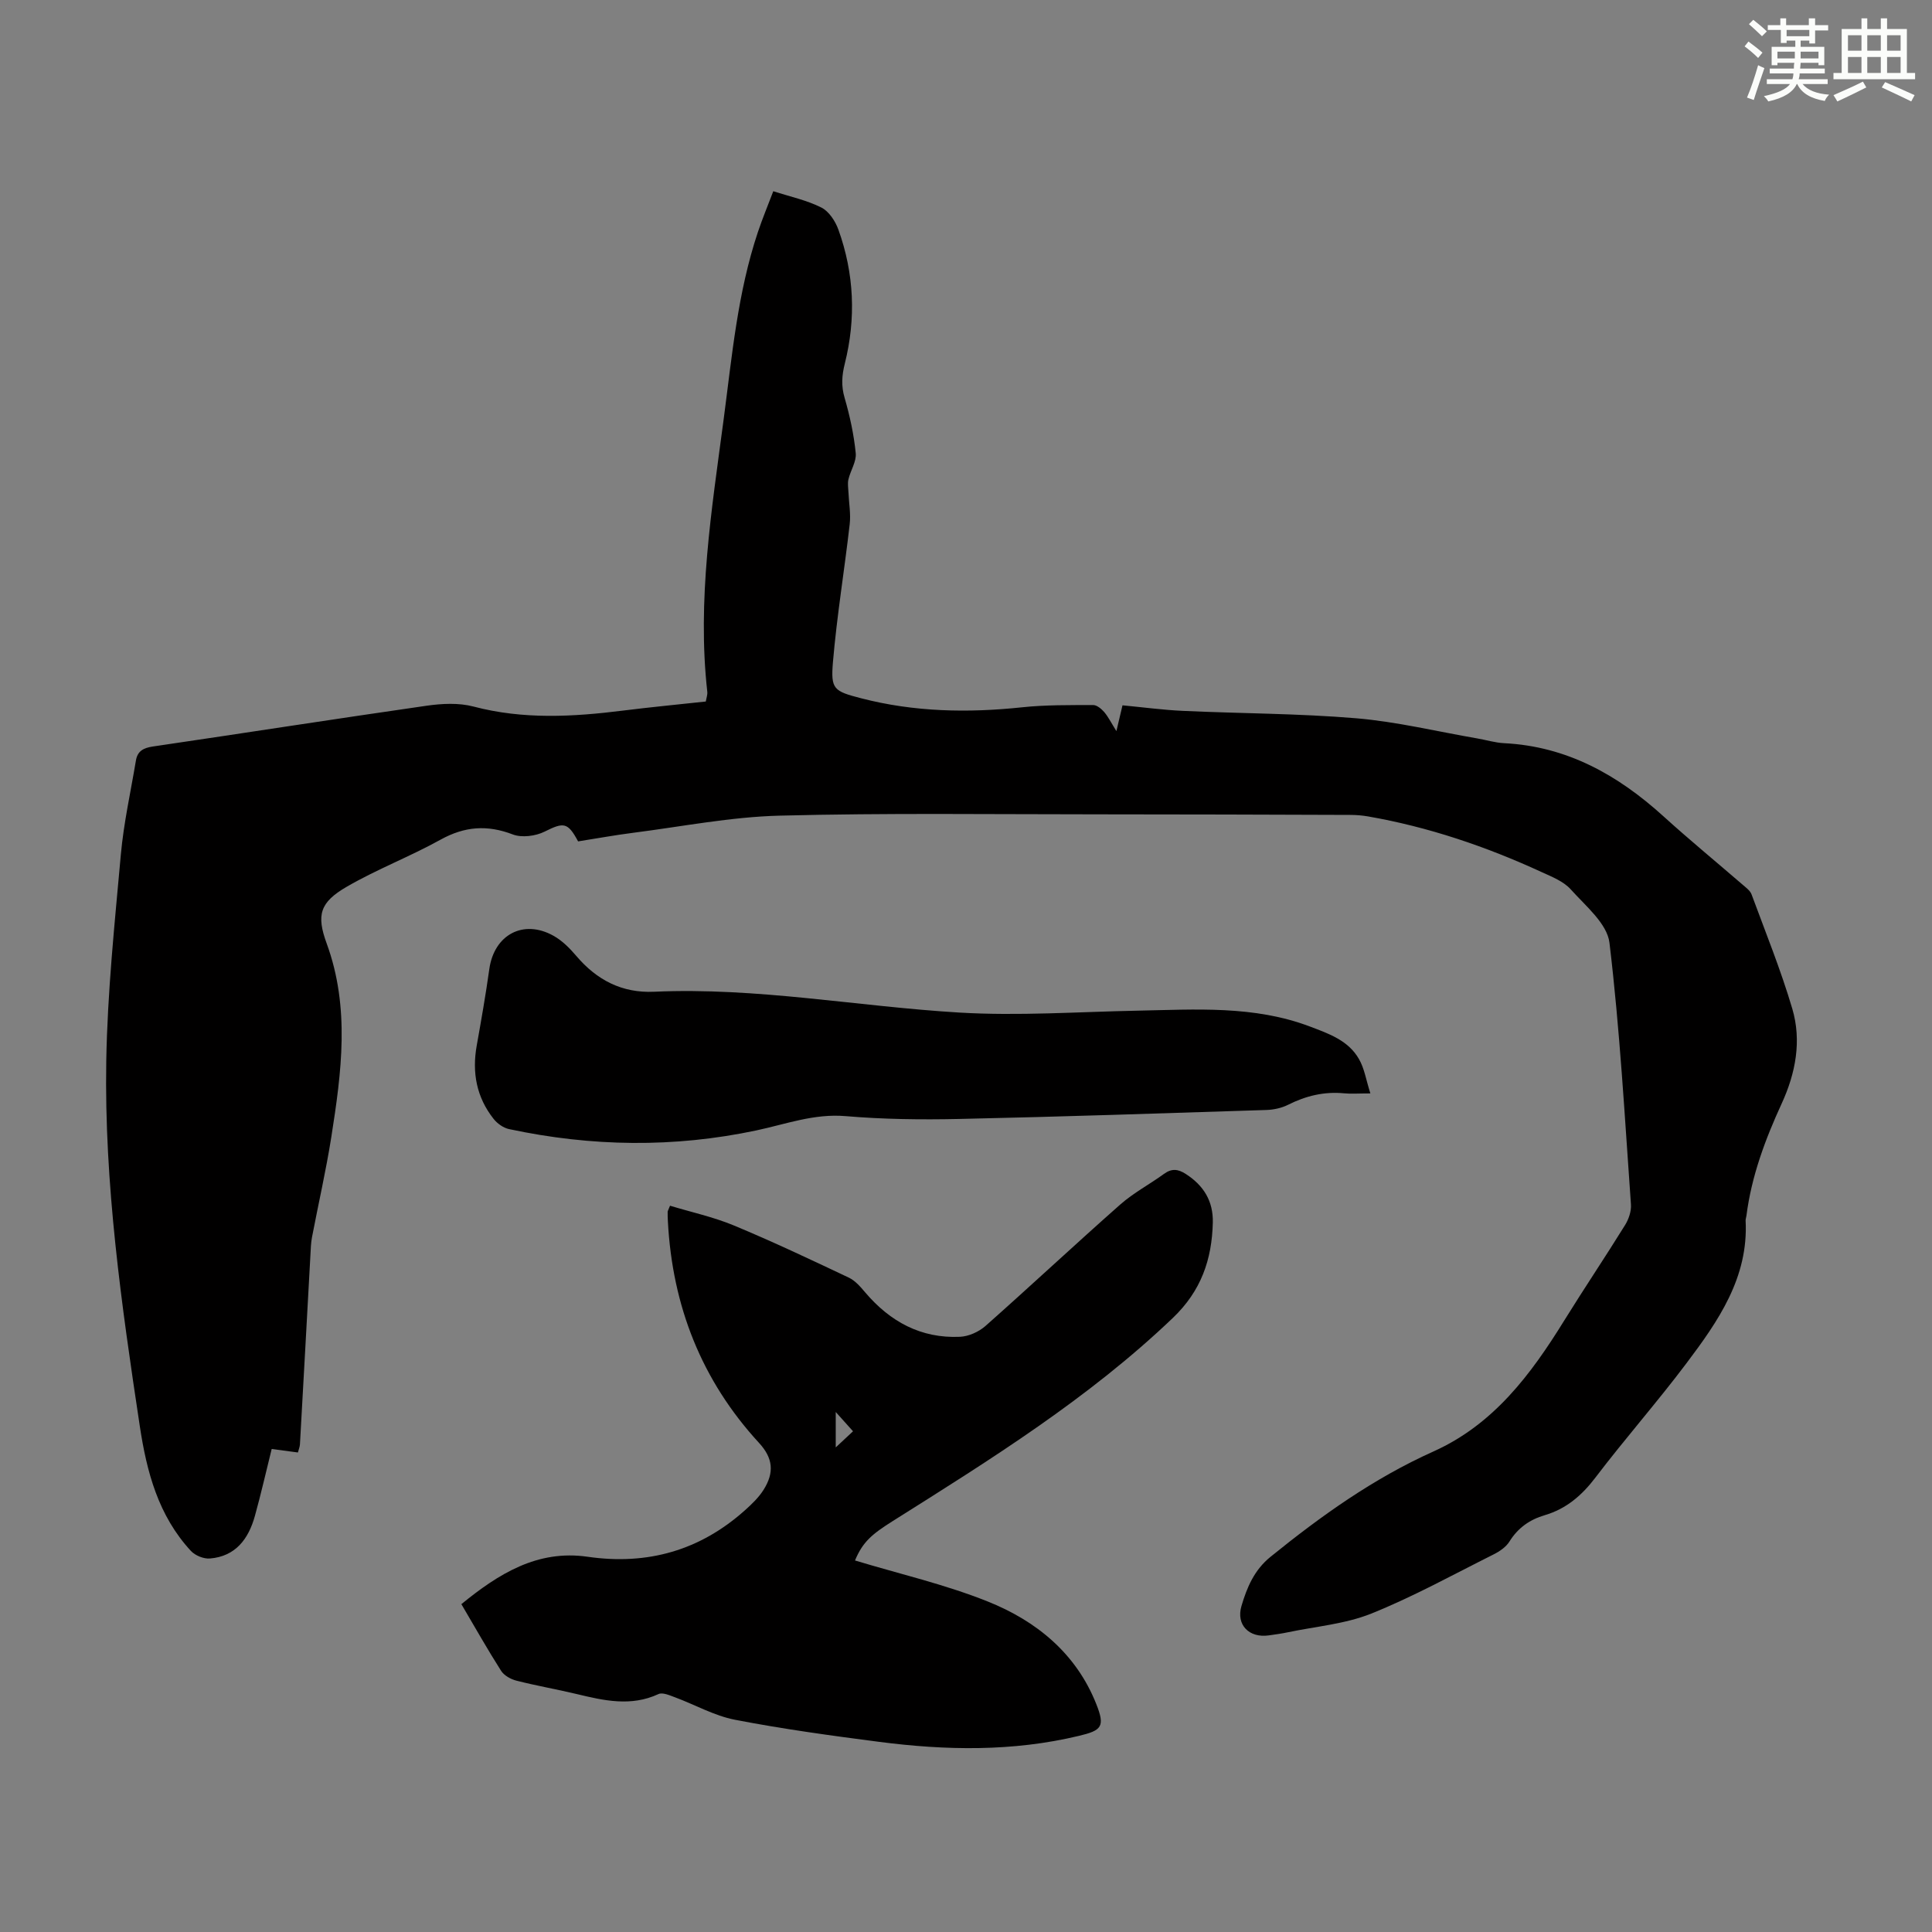 <svg enable-background="new 0 0 400 400" viewBox="0 0 400 400" xmlns="http://www.w3.org/2000/svg"><rect x="0" y="0" width="400" height="400" fill="#808080" stroke="none"/><g fill="#010000"><path d="m231.14 151.37c.5-2.12.83-3.53 1.26-5.34 4.17.39 8.34.96 12.53 1.15 11.95.55 23.94.53 35.85 1.53 8.41.71 16.71 2.73 25.05 4.17 1.87.32 3.73.9 5.61.99 13.01.66 23.53 6.59 32.94 15.12 5.38 4.88 11 9.5 16.5 14.25.66.57 1.48 1.17 1.76 1.93 2.9 7.86 6.06 15.64 8.43 23.66 1.97 6.65.7 13.35-2.18 19.62-3.42 7.45-6.27 15.07-7.31 23.26-.04.33-.18.66-.17.99.62 11.81-5.68 20.83-12.27 29.58-6.05 8.04-12.73 15.62-18.82 23.63-2.82 3.71-6.05 6.48-10.49 7.79-3.12.92-5.55 2.62-7.31 5.45-.71 1.14-2.04 2.05-3.28 2.67-8.4 4.2-16.65 8.77-25.34 12.26-5.39 2.16-11.46 2.65-17.23 3.86-1.31.28-2.64.46-3.97.65-4.07.58-6.82-2.16-5.67-6.08 1.13-3.83 2.64-7.46 6.02-10.19 10.47-8.48 21.36-16.26 33.71-21.8 12.47-5.6 20.17-15.92 27.08-27.09 4.12-6.65 8.49-13.14 12.61-19.79.76-1.22 1.32-2.88 1.22-4.28-1.29-18.08-2.29-36.2-4.45-54.18-.48-3.97-4.96-7.63-8.02-11.05-1.49-1.66-3.89-2.6-6.01-3.57-11.51-5.3-23.44-9.35-35.96-11.53-1.21-.21-2.45-.31-3.67-.31-17.33-.06-34.66-.12-51.99-.12-22.05 0-44.11-.3-66.15.27-10.11.26-20.17 2.25-30.25 3.54-3.87.49-7.71 1.2-11.48 1.79-2.16-4.02-3-3.98-6.94-2.02-1.87.93-4.71 1.3-6.59.58-5.3-2.03-9.97-1.67-14.94 1.08-6.33 3.51-13.17 6.12-19.43 9.75-5.57 3.23-6.32 5.84-4.15 11.76 4.86 13.29 3.06 26.69.95 40.09-1.1 6.95-2.68 13.83-4 20.74-.23 1.2-.25 2.44-.32 3.66-.72 13.06-1.43 26.12-2.17 39.19-.03.52-.25 1.03-.42 1.69-1.78-.24-3.42-.45-5.43-.72-1.15 4.61-2.2 9.27-3.48 13.87-1.32 4.75-3.99 8.36-9.3 8.8-1.29.11-3.06-.61-3.95-1.57-6.74-7.3-9.15-16.34-10.59-25.93-3.78-25.02-7.36-50.09-6.93-75.44.24-14.29 1.74-28.56 3.02-42.81.59-6.53 2.04-12.98 3.12-19.46.32-1.94 1.53-2.61 3.48-2.9 18.92-2.78 37.81-5.73 56.73-8.45 3.17-.45 6.63-.63 9.67.17 10.31 2.72 20.6 2.14 30.97.84 5.65-.71 11.33-1.25 17.14-1.88.12-.73.37-1.38.31-1.99-2.13-19 .9-37.67 3.38-56.4 1.73-13.08 2.88-26.24 7.11-38.85.92-2.74 2.03-5.41 3.17-8.41 3.51 1.13 6.94 1.86 9.96 3.38 1.57.79 2.9 2.83 3.53 4.6 3.26 9.06 3.66 18.37 1.32 27.7-.62 2.47-.77 4.63-.04 7.11 1.08 3.73 1.92 7.59 2.3 11.45.17 1.73-1.08 3.58-1.51 5.41-.21.87-.03 1.84.01 2.77.09 2.18.5 4.39.25 6.53-1.09 9.53-2.66 19.01-3.47 28.56-.47 5.62.16 6 5.84 7.47 10.96 2.84 22.08 3.06 33.31 1.87 4.87-.52 9.81-.45 14.72-.47.78 0 1.72.79 2.3 1.46.84.99 1.43 2.2 2.52 3.94z"/><path d="m138.72 249.63c4.38 1.33 8.96 2.32 13.22 4.09 8.04 3.34 15.92 7.07 23.8 10.8 1.33.63 2.42 1.91 3.41 3.08 5.15 6.05 11.54 9.53 19.59 9.17 1.81-.08 3.9-1.02 5.28-2.23 9.38-8.31 18.53-16.87 27.92-25.16 2.74-2.42 6.07-4.17 9.05-6.34 1.61-1.17 2.93-1.01 4.53.03 3.69 2.38 5.68 5.61 5.58 10.04-.18 7.65-2.41 14.14-8.25 19.73-17.44 16.67-37.73 29.31-57.97 42.05-4.35 2.74-6.26 4.33-7.86 8.19 9.19 2.78 18.6 4.94 27.45 8.48 10.07 4.02 18.34 10.75 22.5 21.24 1.87 4.7 1.13 5.47-3.63 6.6-13.69 3.28-27.51 3.02-41.33 1.23-9.97-1.29-19.96-2.66-29.83-4.57-4.29-.83-8.29-3.12-12.45-4.66-1.09-.4-2.54-1.06-3.4-.66-5.72 2.65-11.32 1.34-16.99-.02-4.13-.99-8.32-1.71-12.43-2.76-1.17-.3-2.54-1.06-3.16-2.03-2.82-4.43-5.4-9-8.23-13.81 7.69-6.26 15.71-11.32 26.14-9.81 12.39 1.79 23.26-1.29 32.59-9.64 1.41-1.26 2.82-2.62 3.82-4.19 2.29-3.61 1.97-6.6-.91-9.73-11.93-12.97-17.95-28.36-18.88-45.85-.04-.67-.06-1.34-.05-2.01.02-.21.16-.41.49-1.26zm34.31 50.04c1.55-1.45 2.49-2.32 3.58-3.34-1.17-1.31-2.17-2.42-3.58-3.99z"/><path d="m283.72 226.38c-2.56 0-4.01.12-5.43-.02-4.13-.4-7.93.52-11.62 2.38-1.34.67-2.96 1.02-4.47 1.07-21.23.68-42.45 1.4-63.69 1.86-7.81.17-15.68.07-23.46-.59-6.5-.55-12.34 1.66-18.41 2.95-17.12 3.64-34.19 3.38-51.24-.26-1.18-.25-2.44-1.15-3.2-2.11-3.54-4.47-4.5-9.6-3.5-15.18.94-5.28 1.87-10.56 2.61-15.86 1-7.09 7.04-10.37 13.28-6.88 1.8 1 3.37 2.58 4.72 4.17 4.25 5 9.47 7.72 16.11 7.42 21.23-.96 42.11 3.05 63.18 4.31 12.24.73 24.57-.15 36.86-.39 12.06-.24 24.17-1.12 35.8 3.3 3.9 1.48 7.92 2.88 10.1 6.72 1.12 1.92 1.46 4.28 2.36 7.11z"/></g><path d="m361.2 9.6.8-1c.9.7 1.9 1.4 2.9 2.3l-.9 1.1c-1-1-2-1.8-2.8-2.4zm.5 10.6c.9-2.1 1.6-4.3 2.3-6.7.4.2.8.4 1.3.6-.7 2.1-1.5 4.3-2.2 6.6zm.4-15.2.9-.9c1 .8 2 1.6 2.8 2.4l-1 1c-.9-.9-1.8-1.7-2.7-2.5zm12.5-1.2h1.2v1.4h2.7v1.1h-2.7v2.7h-1.2v-.6h-1.8v1.3h4.9v3.8h-1.2v-.5h-3.7c0 .4-.1.9-.1 1.2h5.1v1h-5.2c0 .5-.1.9-.2 1.2h6v1h-5.2c1.1 1.3 2.9 2 5.5 2.2-.4.4-.7.8-.9 1.3-2.9-.5-4.8-1.6-5.7-3.5h-.1c-.8 1.7-2.7 2.9-5.9 3.6-.2-.4-.6-.8-.9-1.1 2.8-.6 4.6-1.4 5.4-2.5h-4.8v-1h5.3c.1-.3.2-.7.2-1.2h-4.9v-1h5c0-.4 0-.8.1-1.2h-3.5v.5h-1.2v-3.8h4.9v-1.3h-1.8v.5h-1.2v-2.7h-2.7v-1h2.6v-1.4h1.2v1.4h4.7v-1.4zm-6.6 8.3h3.6c0-.4 0-.9 0-1.4h-3.6zm1.9-4.6h4.7v-1.3h-4.7zm6.6 3.2h-3.7v1.4h3.7z" fill="#fbfcfa"/><path d="m385.3 3.8h1.3v2.2h2.8v-2.2h1.3v2.2h4.1v9.1h1.7v1.3h-16.9v-1.3h1.7v-9.1h4.1v-2.2zm.4 13.1.7 1.2c-1.8.9-3.8 1.9-6 2.9-.2-.4-.5-.8-.8-1.3 2.3-1 4.3-1.9 6.1-2.8zm-3.1-6.4h2.8v-3.2h-2.8zm0 4.6h2.8v-3.3h-2.8zm4-4.6h2.8v-3.2h-2.8zm0 4.6h2.8v-3.3h-2.8zm3.7 1.9c2.1.9 4.1 1.8 6.1 2.7l-.7 1.3c-2.2-1.1-4.2-2-6.1-2.9zm3.2-9.7h-2.8v3.2h2.8zm-2.8 7.8h2.8v-3.3h-2.8z" fill="#fbfcfa"/></svg>